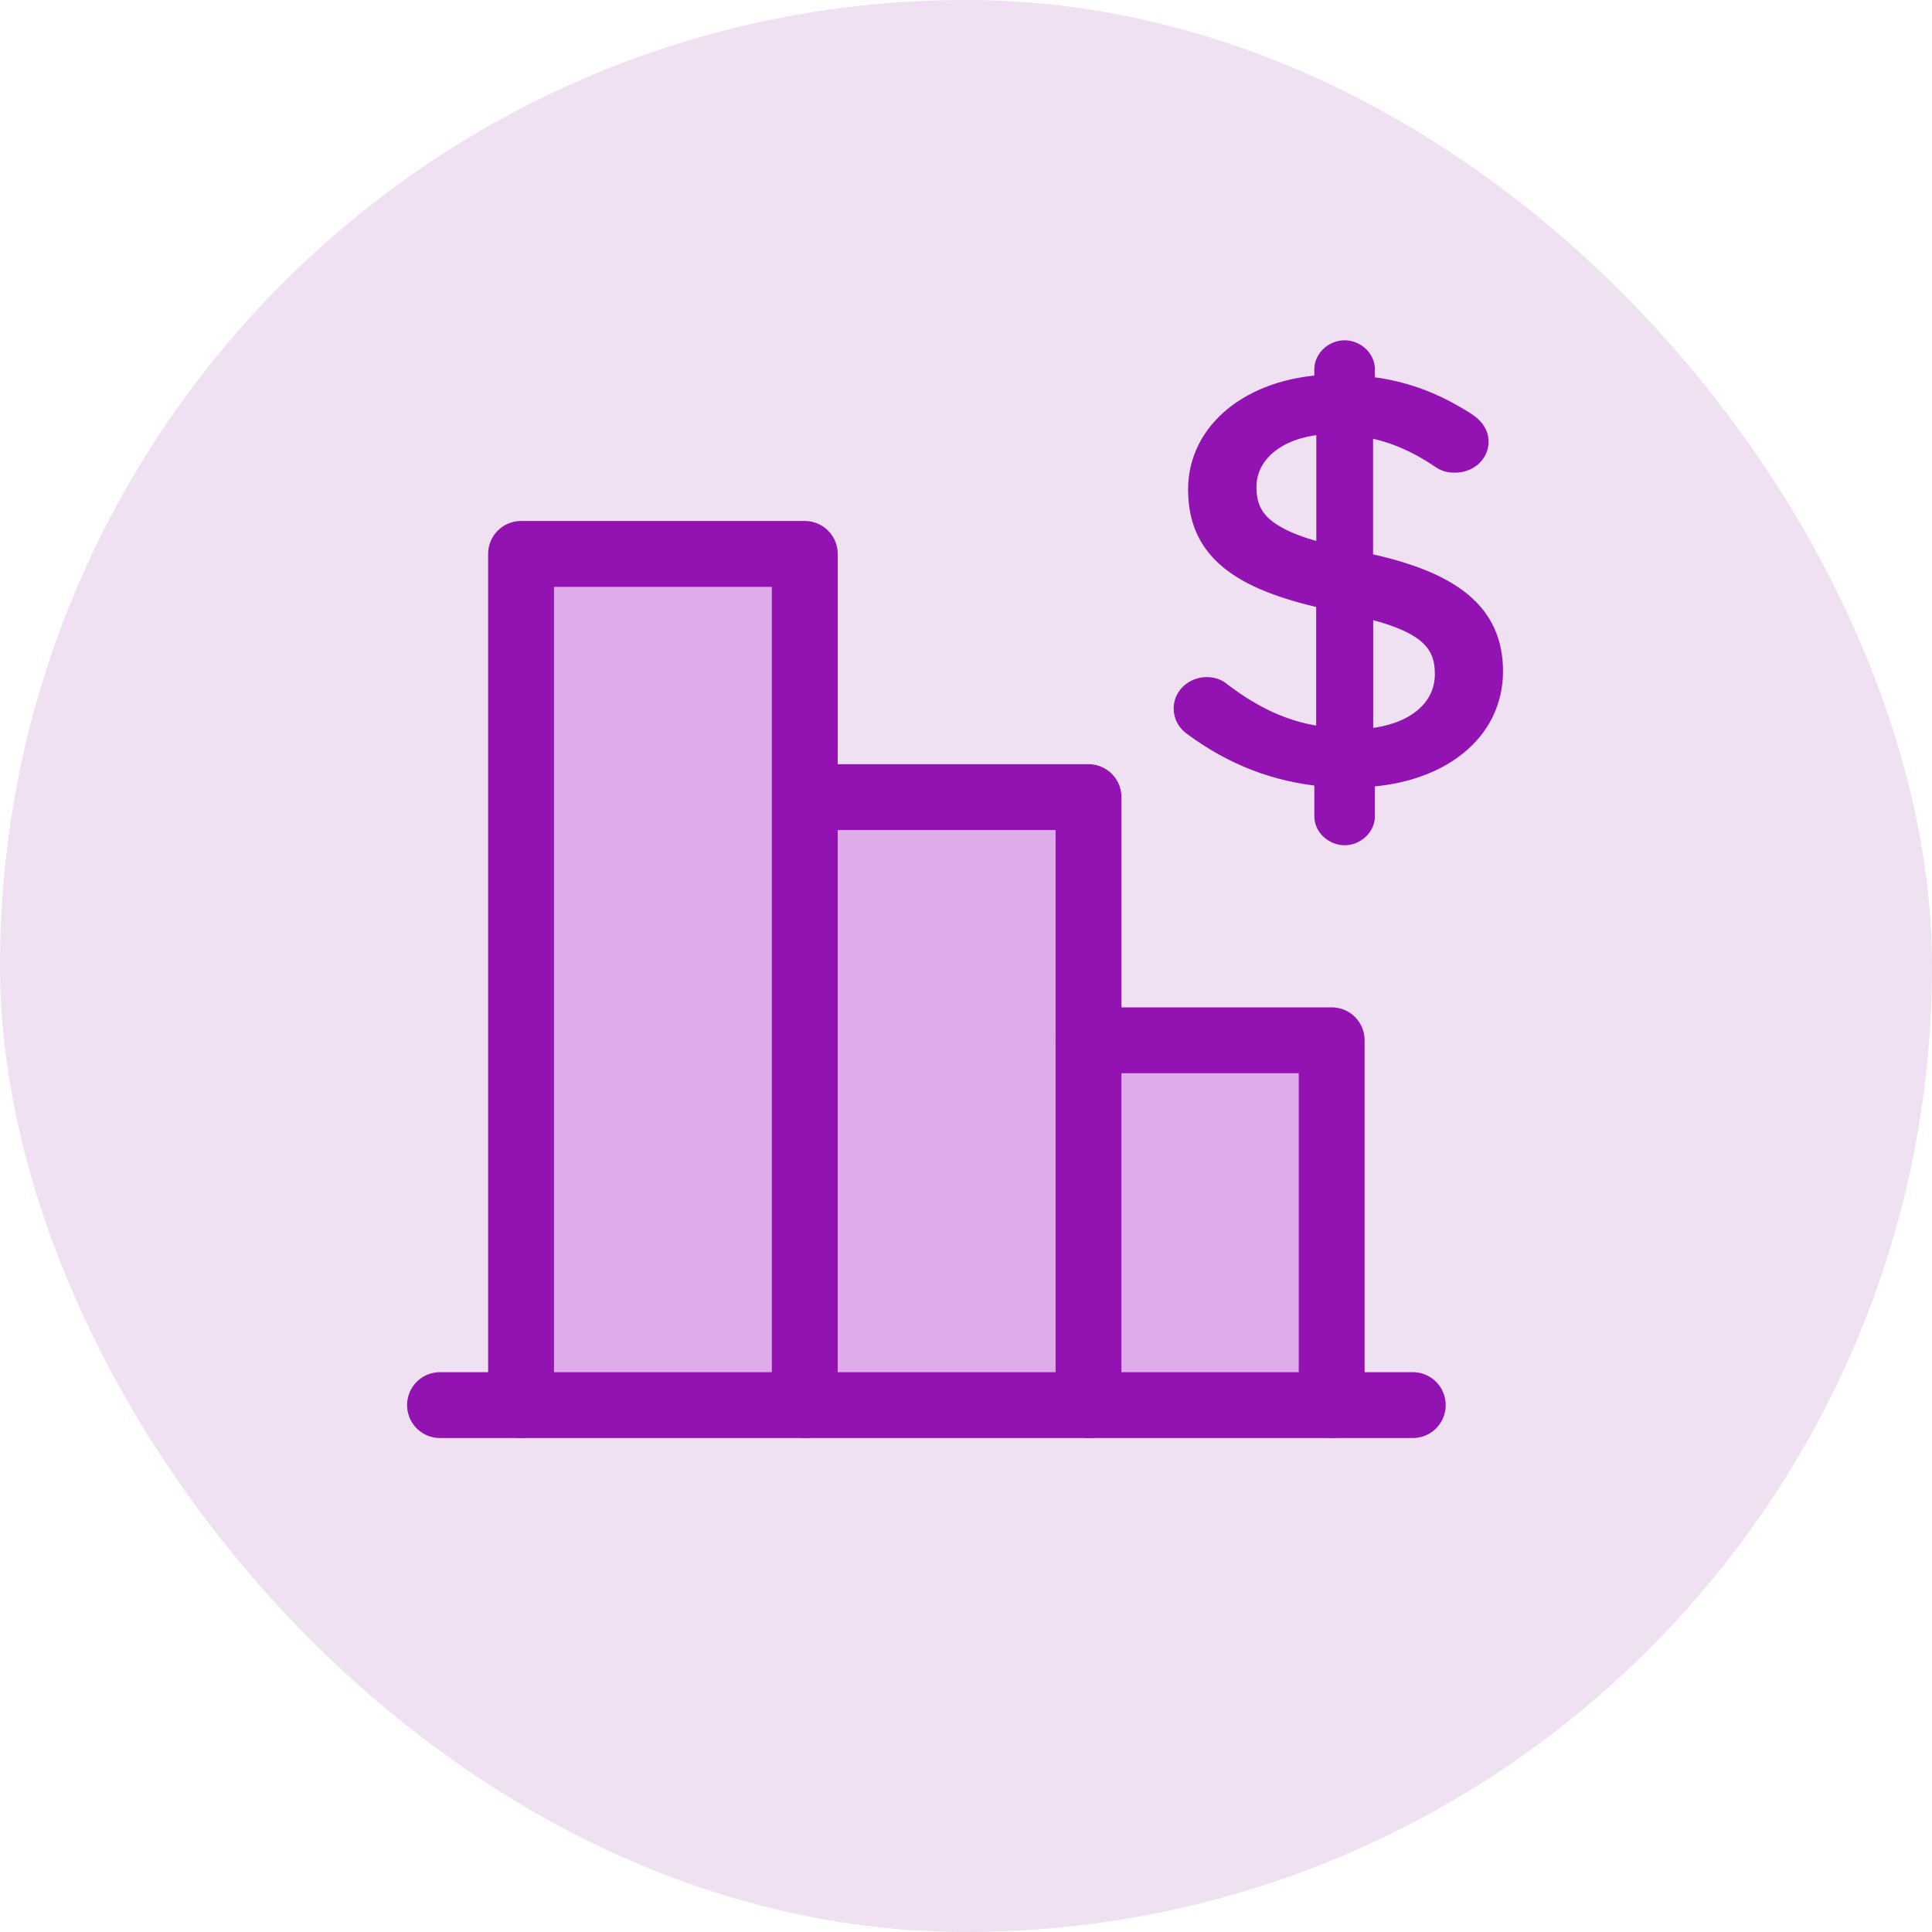 <svg width="44" height="44" viewBox="0 0 44 44" fill="none" xmlns="http://www.w3.org/2000/svg">
<rect width="44" height="44" rx="22" fill="#EFE0F2"/>
<path d="M24.79 18.154H18.328V32.001H30.328V23.693H24.79V18.154Z" fill="#DFABEB"/>
<path d="M30.328 32V23.692H24.79" stroke="#9213B2" stroke-width="1.5" stroke-linecap="round" stroke-linejoin="round"/>
<path d="M24.79 32.001V18.154H18.328" stroke="#9213B2" stroke-width="1.5" stroke-linecap="round" stroke-linejoin="round"/>
<path d="M18.328 32V12.615H11.867V32" fill="#DFABEB"/>
<path d="M18.328 32V12.615H11.867V32" stroke="#9213B2" stroke-width="1.5" stroke-linecap="round" stroke-linejoin="round"/>
<path d="M10.021 32H32.175" stroke="#9213B2" stroke-width="1.5" stroke-linecap="round" stroke-linejoin="round"/>
<path d="M33.378 9.638C33.527 9.739 33.651 9.866 33.651 10.058C33.651 10.323 33.419 10.515 33.132 10.515C33.037 10.515 32.941 10.504 32.83 10.427C32.228 10.019 31.639 9.78 31.021 9.692V12.827C33.104 13.258 33.98 14.008 33.98 15.289C33.98 16.647 32.788 17.589 31.062 17.677V18.593C31.062 18.808 30.855 19 30.623 19C30.39 19 30.183 18.808 30.183 18.593V17.666C29.059 17.565 28.101 17.184 27.212 16.535C27.062 16.434 26.98 16.308 26.98 16.128C26.98 15.874 27.212 15.67 27.486 15.67C27.623 15.67 27.731 15.72 27.801 15.785C28.54 16.343 29.282 16.712 30.225 16.812V13.624C28.196 13.178 27.308 12.482 27.308 11.147C27.308 9.839 28.499 8.874 30.183 8.785V8.407C30.183 8.192 30.39 8 30.623 8C30.855 8 31.062 8.192 31.062 8.407V8.815C31.967 8.903 32.68 9.193 33.378 9.638ZM28.365 11.085C28.365 11.808 28.734 12.278 30.228 12.647V9.638C29.078 9.689 28.365 10.312 28.365 11.085ZM32.928 15.354C32.928 14.604 32.518 14.146 31.024 13.804V16.851C32.202 16.789 32.928 16.178 32.928 15.354Z" fill="#9213B2" stroke="#9213B2" stroke-width="0.5"/>
</svg>
